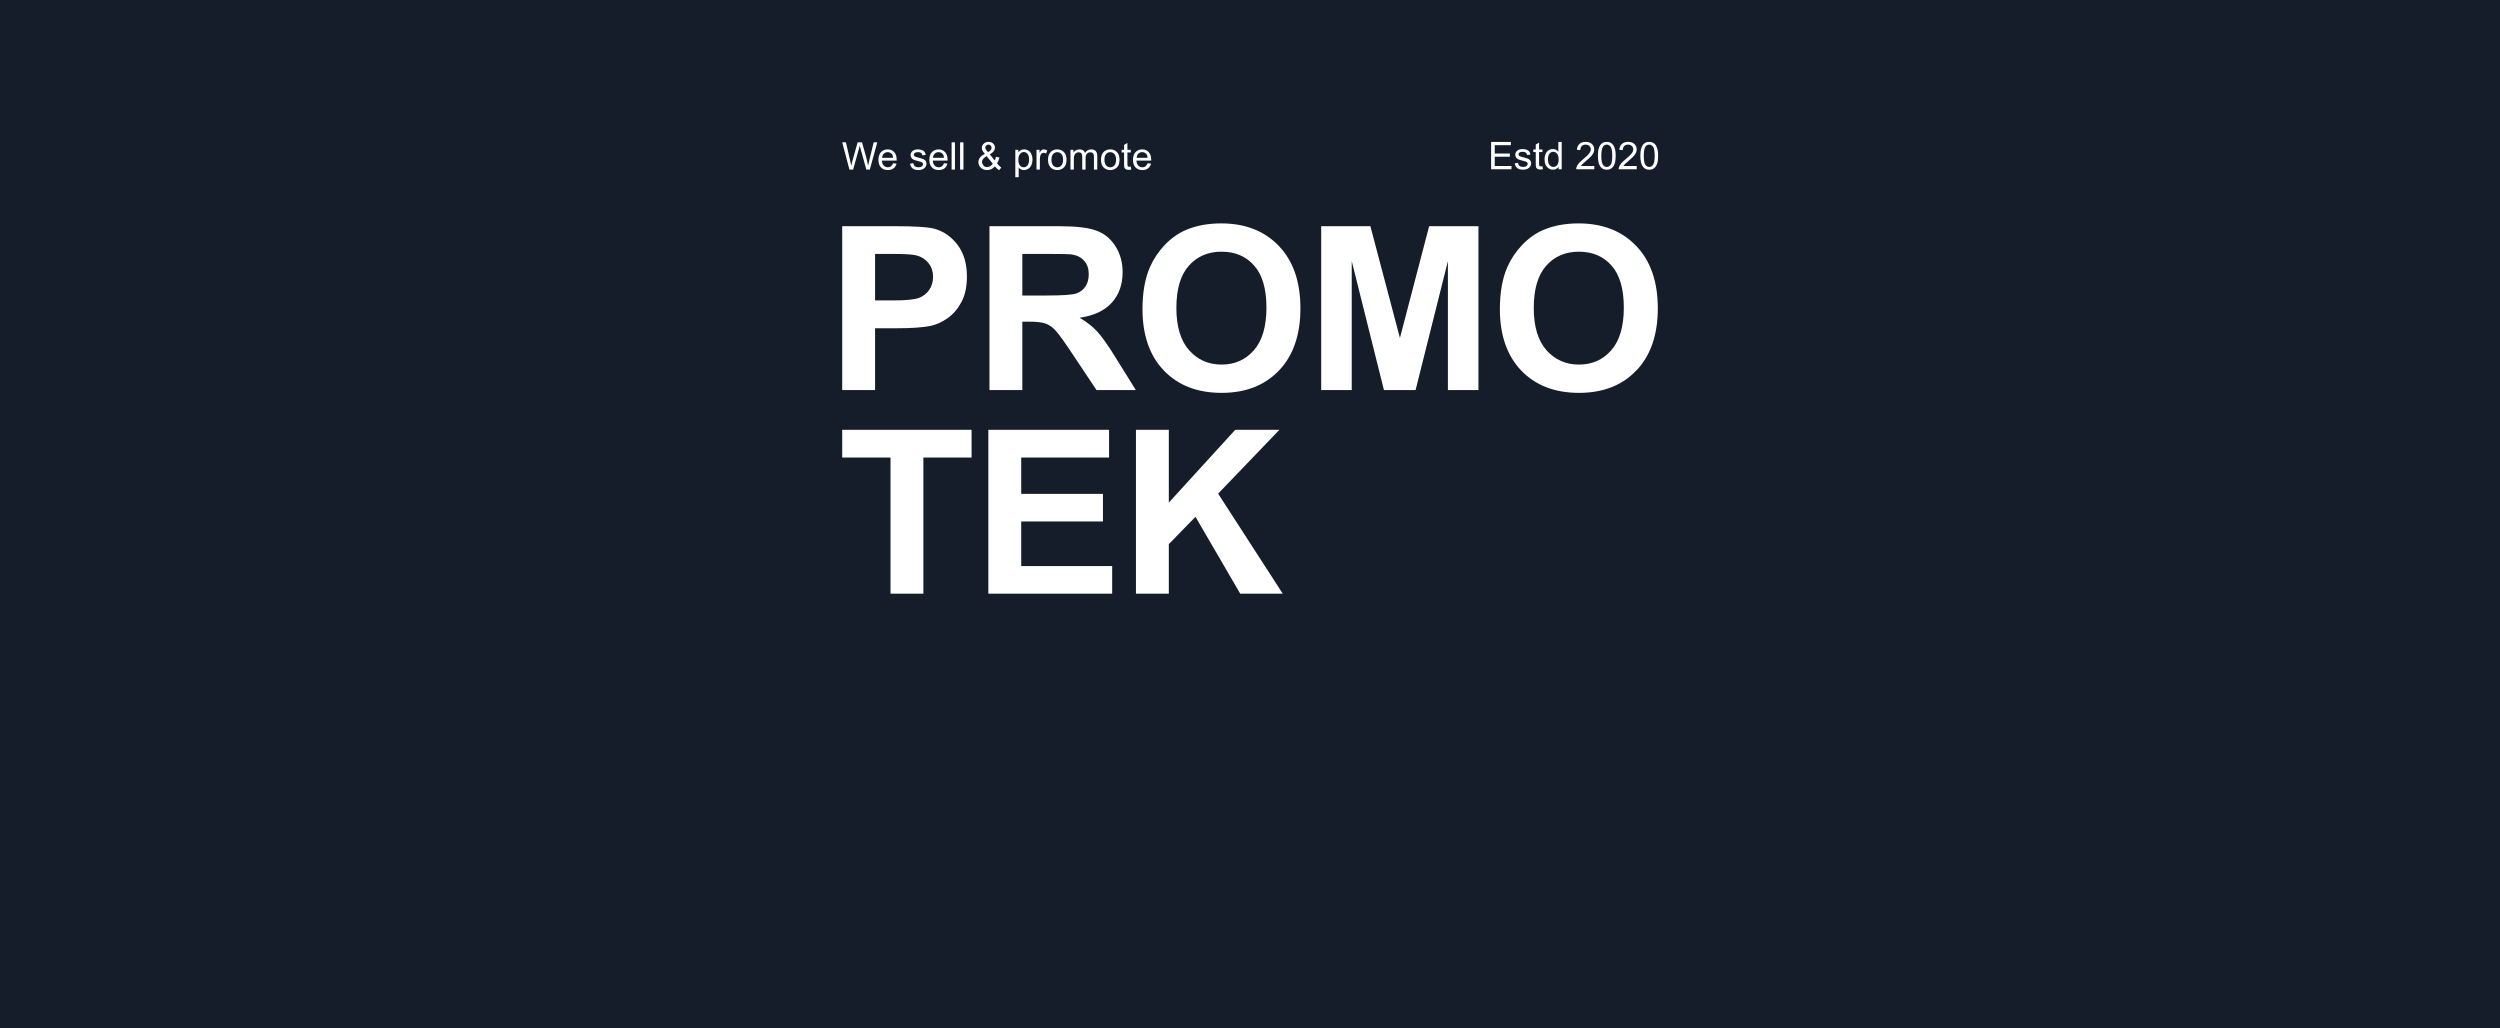 <?xml version="1.0" encoding="UTF-8"?> <svg xmlns="http://www.w3.org/2000/svg" width="1410" height="580" viewBox="0 0 1410 580" fill="none"> <g clip-path="url(#clip0_580_6)"> <path fill-rule="evenodd" clip-rule="evenodd" d="M-1244 -1006H2682V590H-1244V-1006ZM644.37 174.355C644.37 164.941 645.768 157.039 648.566 150.65C650.654 145.943 653.493 141.719 657.084 137.979C660.717 134.238 664.684 131.464 668.985 129.657C674.706 127.219 681.303 126 688.778 126C702.307 126 713.122 130.224 721.222 138.672C729.365 147.12 733.436 158.867 733.436 173.914C733.436 188.834 729.407 200.519 721.348 208.967C713.289 217.373 702.515 221.575 689.028 221.575C675.374 221.575 664.517 217.394 656.458 209.03C648.399 200.624 644.37 189.066 644.37 174.355ZM663.473 173.725C663.473 184.19 665.874 192.134 670.676 197.556C675.478 202.935 681.575 205.625 688.965 205.625C696.356 205.625 702.411 202.956 707.13 197.619C711.89 192.239 714.27 184.19 714.27 173.473C714.27 162.881 711.952 154.979 707.317 149.768C702.724 144.556 696.607 141.95 688.965 141.95C681.324 141.95 675.165 144.598 670.488 149.894C665.811 155.148 663.473 163.091 663.473 173.725ZM475 127.576V219.999H493.54V185.136H505.628C514.021 185.136 520.431 184.694 524.857 183.812C528.114 183.097 531.309 181.647 534.44 179.462C537.614 177.234 540.224 174.187 542.27 170.32C544.316 166.454 545.339 161.683 545.339 156.009C545.339 148.654 543.564 142.665 540.015 138.042C536.466 133.376 532.06 130.35 526.799 128.963C523.375 128.038 516.026 127.576 504.751 127.576H475ZM493.54 169.438V143.211H502.497C509.178 143.211 513.625 143.421 515.838 143.842C518.844 144.388 521.329 145.754 523.291 147.939C525.254 150.125 526.235 152.899 526.235 156.261C526.235 158.993 525.525 161.389 524.106 163.448C522.728 165.508 520.807 167.021 518.343 167.988C515.88 168.954 510.994 169.438 503.687 169.438H493.54ZM558.056 127.576V219.999H576.596V181.416H580.354C584.613 181.416 587.724 181.773 589.687 182.488C591.649 183.16 593.508 184.442 595.261 186.334C597.015 188.183 600.272 192.701 605.032 199.888L618.436 219.999H640.609L629.397 201.969C624.971 194.782 621.443 189.78 618.812 186.964C616.223 184.148 612.924 181.563 608.916 179.21C616.975 178.033 623.029 175.196 627.08 170.699C631.13 166.159 633.155 160.422 633.155 153.487C633.155 148.024 631.819 143.169 629.147 138.924C626.474 134.679 622.904 131.737 618.436 130.098C614.01 128.417 606.891 127.576 597.078 127.576H558.056ZM590.313 166.664H576.596V143.211H591.065C598.581 143.211 603.091 143.316 604.594 143.526C607.6 144.031 609.918 145.25 611.546 147.183C613.217 149.074 614.052 151.575 614.052 154.685C614.052 157.459 613.425 159.771 612.173 161.62C610.92 163.469 609.187 164.772 606.974 165.529C604.761 166.285 599.207 166.664 590.313 166.664ZM745.151 127.576V219.999H762.376V147.246L780.54 219.999H798.391L816.618 147.246V219.999H833.842V127.576H806.032L789.559 190.621L772.899 127.576H745.151ZM845.933 174.355C845.933 164.941 847.332 157.039 850.13 150.65C852.218 145.943 855.057 141.719 858.648 137.979C862.281 134.238 866.248 131.464 870.549 129.657C876.269 127.219 882.867 126 890.341 126C903.87 126 914.685 130.224 922.786 138.672C930.929 147.12 935 158.867 935 173.914C935 188.834 930.97 200.519 922.911 208.967C914.853 217.373 904.079 221.575 890.592 221.575C876.938 221.575 866.081 217.394 858.022 209.03C849.963 200.624 845.933 189.066 845.933 174.355ZM865.037 173.725C865.037 184.19 867.438 192.134 872.24 197.556C877.042 202.935 883.138 205.625 890.529 205.625C897.92 205.625 903.975 202.956 908.693 197.619C913.454 192.239 915.834 184.19 915.834 173.473C915.834 162.881 913.516 154.979 908.881 149.768C904.288 144.556 898.171 141.95 890.529 141.95C882.888 141.95 876.729 144.598 872.052 149.894C867.375 155.148 865.037 163.091 865.037 173.725ZM502.246 334.839V258.051H475V242.416H547.969V258.051H520.786V334.839H502.246ZM557.43 334.839V242.416H625.514V258.051H575.97V278.541H622.069V294.113H575.97V319.267H627.268V334.839H557.43ZM640.674 242.416V334.839H659.214V306.911L674.246 291.465L699.488 334.839H723.477L687.024 278.414L721.598 242.416H696.67L659.214 283.458V242.416H640.674ZM559.076 95.406C559.811 95.056 560.49 94.534 561.113 93.841C561.925 94.8 562.713 95.525 563.476 96.015L564.746 94.513C563.85 93.876 563.049 93.088 562.342 92.15C562.916 91.282 563.371 90.176 563.707 88.832L561.743 88.412C561.568 89.224 561.323 89.938 561.008 90.554L558.246 87.036C560.185 86 561.155 84.75 561.155 83.287C561.155 82.384 560.819 81.61 560.147 80.966C559.482 80.322 558.624 80 557.574 80C556.475 80 555.561 80.343 554.833 81.029C554.112 81.708 553.751 82.51 553.751 83.434C553.751 83.896 553.867 84.376 554.098 84.873C554.329 85.37 554.791 86.017 555.484 86.816C554.266 87.397 553.349 88.072 552.733 88.842C552.124 89.606 551.819 90.463 551.819 91.415C551.819 92.486 552.194 93.456 552.943 94.324C553.867 95.388 555.117 95.92 556.692 95.92C557.546 95.92 558.34 95.749 559.076 95.406ZM558.855 84.547C558.617 84.911 558.089 85.335 557.269 85.818L556.429 84.841C556.184 84.547 555.999 84.271 555.873 84.012C555.754 83.746 555.694 83.493 555.694 83.255C555.694 82.779 555.862 82.377 556.198 82.048C556.541 81.719 556.968 81.554 557.479 81.554C557.976 81.554 558.39 81.722 558.719 82.058C559.055 82.387 559.223 82.814 559.223 83.34C559.223 83.781 559.1 84.183 558.855 84.547ZM556.461 88.055L559.926 92.35C559.562 92.91 559.076 93.368 558.467 93.726C557.864 94.076 557.28 94.251 556.713 94.251C555.803 94.251 555.099 93.915 554.602 93.242C554.105 92.57 553.856 91.923 553.856 91.3C553.856 90.789 554.035 90.274 554.392 89.756C554.749 89.231 555.439 88.664 556.461 88.055ZM479.085 95.658L475 80.263H477.09L479.432 90.355C479.684 91.412 479.901 92.462 480.083 93.505C480.259 92.768 480.402 92.17 480.513 91.713C480.65 91.149 480.737 90.798 480.776 90.659L483.706 80.263H486.163L488.369 88.055C488.922 89.987 489.321 91.804 489.566 93.505C489.762 92.532 490.017 91.415 490.332 90.155L492.748 80.263H494.795L490.574 95.658H488.61L485.365 83.928C485.271 83.592 485.191 83.3 485.124 83.053C484.995 82.579 484.914 82.269 484.882 82.121C484.721 82.828 484.57 83.43 484.43 83.928L481.164 95.658H479.085ZM503.701 92.066L505.654 92.308C505.346 93.449 504.776 94.335 503.942 94.965C503.109 95.595 502.045 95.91 500.75 95.91C499.119 95.91 497.823 95.409 496.864 94.408C495.912 93.4 495.436 91.989 495.436 90.176C495.436 88.3 495.919 86.844 496.885 85.807C497.851 84.771 499.105 84.253 500.645 84.253C502.136 84.253 503.354 84.761 504.299 85.776C505.245 86.791 505.717 88.219 505.717 90.061C505.717 90.12 505.716 90.196 505.714 90.288C505.712 90.368 505.71 90.46 505.707 90.565H497.389C497.459 91.79 497.806 92.728 498.429 93.379C499.052 94.03 499.829 94.356 500.76 94.356C501.453 94.356 502.045 94.174 502.535 93.81C503.025 93.446 503.414 92.864 503.701 92.066ZM497.494 89.01H503.722C503.638 88.072 503.4 87.369 503.008 86.9C502.406 86.171 501.625 85.807 500.666 85.807C499.798 85.807 499.066 86.098 498.471 86.679C497.883 87.26 497.557 88.037 497.494 89.01ZM515.137 92.035L513.268 92.329C513.478 93.512 513.961 94.405 514.717 95.007C515.48 95.609 516.586 95.91 518.035 95.91C518.911 95.91 519.695 95.759 520.388 95.458C521.081 95.15 521.609 94.72 521.974 94.167C522.345 93.607 522.53 93.011 522.53 92.381C522.53 91.737 522.38 91.198 522.079 90.764C521.777 90.33 521.361 90.001 520.829 89.777C520.304 89.546 519.373 89.252 518.035 88.895C517.111 88.643 516.555 88.482 516.366 88.412C516.037 88.279 515.795 88.111 515.641 87.908C515.543 87.782 515.476 87.647 515.44 87.502C515.42 87.42 515.41 87.335 515.41 87.246C515.41 86.861 515.596 86.525 515.967 86.238C516.338 85.951 516.957 85.807 517.825 85.807C518.561 85.807 519.128 85.968 519.527 86.29C519.933 86.612 520.178 87.061 520.262 87.635L522.11 87.383C521.991 86.662 521.774 86.087 521.459 85.66C521.144 85.226 520.654 84.883 519.989 84.631C519.331 84.379 518.564 84.253 517.689 84.253C517.108 84.253 516.562 84.33 516.051 84.484C515.547 84.631 515.148 84.813 514.854 85.03C514.461 85.31 514.15 85.664 513.919 86.091C513.695 86.511 513.583 86.97 513.583 87.467C513.583 88.013 513.719 88.513 513.992 88.968C514.272 89.416 514.678 89.77 515.211 90.029C515.75 90.281 516.712 90.582 518.099 90.932C519.128 91.191 519.772 91.405 520.031 91.573C520.402 91.818 520.587 92.154 520.587 92.581C520.587 93.057 520.377 93.474 519.957 93.831C519.537 94.181 518.893 94.356 518.025 94.356C517.164 94.356 516.492 94.156 516.009 93.757C515.533 93.358 515.242 92.784 515.137 92.035ZM532.412 92.066L534.365 92.308C534.057 93.449 533.487 94.335 532.654 94.965C531.821 95.595 530.756 95.91 529.461 95.91C527.83 95.91 526.535 95.409 525.576 94.408C524.623 93.4 524.147 91.989 524.147 90.176C524.147 88.3 524.63 86.844 525.597 85.807C526.563 84.771 527.816 84.253 529.356 84.253C530.847 84.253 532.066 84.761 533.011 85.776C533.956 86.791 534.428 88.219 534.428 90.061C534.428 90.172 534.425 90.341 534.418 90.565H526.101C526.171 91.79 526.517 92.728 527.14 93.379C527.763 94.03 528.541 94.356 529.472 94.356C530.165 94.356 530.756 94.174 531.246 93.81C531.737 93.446 532.125 92.864 532.412 92.066ZM526.206 89.01H532.433C532.349 88.072 532.111 87.369 531.719 86.9C531.117 86.171 530.336 85.807 529.377 85.807C528.509 85.807 527.777 86.098 527.182 86.679C526.594 87.26 526.269 88.037 526.206 89.01ZM536.707 80.263V95.658H538.598V80.263H536.707ZM541.496 95.658V80.263H543.386V95.658H541.496ZM572.644 99.932V84.505H574.366V85.954C574.772 85.387 575.231 84.964 575.742 84.684C576.253 84.397 576.872 84.253 577.6 84.253C578.552 84.253 579.393 84.498 580.121 84.988C580.849 85.478 581.398 86.171 581.77 87.067C582.141 87.957 582.326 88.933 582.326 89.998C582.326 91.139 582.12 92.168 581.707 93.085C581.3 93.995 580.705 94.695 579.921 95.185C579.144 95.668 578.325 95.91 577.464 95.91C576.834 95.91 576.267 95.777 575.763 95.511C575.266 95.245 574.856 94.909 574.534 94.503V99.932H572.644ZM574.355 90.144C574.355 91.58 574.646 92.64 575.227 93.326C575.808 94.013 576.512 94.356 577.338 94.356C578.178 94.356 578.896 94.002 579.491 93.295C580.093 92.581 580.394 91.478 580.394 89.987C580.394 88.566 580.1 87.502 579.512 86.795C578.931 86.087 578.234 85.734 577.422 85.734C576.617 85.734 575.903 86.112 575.28 86.868C574.663 87.617 574.355 88.709 574.355 90.144ZM584.594 84.505V95.658H586.485V89.819C586.485 89.021 586.59 88.286 586.8 87.614C586.94 87.173 587.174 86.829 587.503 86.585C587.832 86.332 588.203 86.206 588.617 86.206C589.079 86.206 589.541 86.343 590.003 86.616L590.654 84.862C589.996 84.456 589.348 84.253 588.711 84.253C588.27 84.253 587.864 84.379 587.493 84.631C587.129 84.883 586.73 85.405 586.296 86.196V84.505H584.594ZM591.074 90.082C591.074 88.016 591.648 86.487 592.796 85.492C593.755 84.666 594.924 84.253 596.304 84.253C597.837 84.253 599.09 84.757 600.063 85.765C601.036 86.766 601.523 88.153 601.523 89.924C601.523 91.359 601.306 92.49 600.872 93.316C600.445 94.135 599.818 94.772 598.992 95.227C598.173 95.682 597.277 95.91 596.304 95.91C594.742 95.91 593.479 95.409 592.513 94.408C591.553 93.407 591.074 91.965 591.074 90.082ZM593.017 90.082C593.017 91.51 593.328 92.581 593.951 93.295C594.574 94.002 595.359 94.356 596.304 94.356C597.242 94.356 598.022 93.999 598.646 93.284C599.269 92.57 599.58 91.482 599.58 90.019C599.58 88.639 599.265 87.596 598.635 86.889C598.012 86.175 597.235 85.818 596.304 85.818C595.359 85.818 594.574 86.171 593.951 86.879C593.328 87.586 593.017 88.653 593.017 90.082ZM605.44 84.505H603.749V95.658H605.64V89.871C605.64 88.856 605.741 88.079 605.944 87.54C606.147 87.001 606.473 86.591 606.921 86.311C607.376 86.031 607.869 85.891 608.401 85.891C609.102 85.891 609.606 86.101 609.914 86.522C610.222 86.942 610.376 87.572 610.376 88.412V95.658H612.266V89.178C612.266 88.03 612.525 87.197 613.043 86.679C613.561 86.154 614.212 85.891 614.996 85.891C615.431 85.891 615.809 85.993 616.131 86.196C616.453 86.399 616.673 86.668 616.792 87.004C616.918 87.334 616.981 87.876 616.981 88.632V95.658H618.861V88.002C618.861 86.728 618.564 85.786 617.969 85.177C617.373 84.561 616.523 84.253 615.417 84.253C614.002 84.253 612.854 84.904 611.972 86.206C611.755 85.59 611.38 85.111 610.848 84.768C610.323 84.425 609.648 84.253 608.822 84.253C608.079 84.253 607.418 84.421 606.837 84.757C606.256 85.086 605.79 85.524 605.44 86.07V84.505ZM620.961 90.082C620.961 88.016 621.536 86.487 622.684 85.492C623.643 84.666 624.812 84.253 626.191 84.253C627.724 84.253 628.978 84.757 629.951 85.765C630.924 86.766 631.411 88.153 631.411 89.924C631.411 91.359 631.193 92.49 630.759 93.316C630.332 94.135 629.706 94.772 628.88 95.227C628.06 95.682 627.164 95.91 626.191 95.91C624.63 95.91 623.366 95.409 622.4 94.408C621.441 93.407 620.961 91.965 620.961 90.082ZM622.904 90.082C622.904 91.51 623.216 92.581 623.839 93.295C624.462 94.002 625.246 94.356 626.191 94.356C627.129 94.356 627.91 93.999 628.533 93.284C629.156 92.57 629.468 91.482 629.468 90.019C629.468 88.639 629.153 87.596 628.523 86.889C627.899 86.175 627.122 85.818 626.191 85.818C625.246 85.818 624.462 86.171 623.839 86.879C623.216 87.586 622.904 88.653 622.904 90.082ZM638.037 95.637L637.764 93.967C637.421 94.016 637.144 94.041 636.934 94.041C636.654 94.041 636.437 93.995 636.283 93.904C636.136 93.813 636.028 93.691 635.958 93.537C635.895 93.382 635.863 93.036 635.863 92.497V85.975H637.764V84.505H635.863V80.609L633.983 81.743V84.505H632.597V85.975H633.983V92.392C633.983 93.526 634.06 94.272 634.214 94.629C634.368 94.979 634.634 95.262 635.012 95.479C635.391 95.696 635.923 95.805 636.609 95.805C637.029 95.805 637.505 95.749 638.037 95.637ZM647.257 92.066L649.211 92.308C648.903 93.449 648.332 94.335 647.499 94.965C646.666 95.595 645.602 95.91 644.306 95.91C642.675 95.91 641.38 95.409 640.421 94.408C639.469 93.4 638.993 91.989 638.993 90.176C638.993 88.3 639.476 86.844 640.442 85.807C641.408 84.771 642.661 84.253 644.201 84.253C645.693 84.253 646.911 84.761 647.856 85.776C648.801 86.791 649.274 88.219 649.274 90.061C649.274 90.12 649.273 90.195 649.271 90.286C649.269 90.367 649.266 90.46 649.263 90.565H640.946C641.016 91.79 641.362 92.728 641.986 93.379C642.609 94.03 643.386 94.356 644.317 94.356C645.01 94.356 645.602 94.174 646.092 93.81C646.582 93.446 646.97 92.864 647.257 92.066ZM641.051 89.01H647.278C647.194 88.072 646.956 87.369 646.564 86.9C645.962 86.171 645.182 85.807 644.222 85.807C643.354 85.807 642.623 86.098 642.028 86.679C641.439 87.26 641.114 88.037 641.051 89.01ZM899.168 93.642V95.458H888.992C888.978 95.003 889.052 94.566 889.213 94.146C889.472 93.453 889.885 92.77 890.452 92.098C891.026 91.426 891.852 90.649 892.93 89.766C894.604 88.394 895.734 87.309 896.322 86.511C896.91 85.706 897.204 84.946 897.204 84.232C897.204 83.483 896.935 82.853 896.396 82.342C895.864 81.824 895.167 81.565 894.306 81.565C893.396 81.565 892.668 81.838 892.122 82.384C891.576 82.93 891.299 83.686 891.292 84.652L889.349 84.453C889.482 83.003 889.983 81.901 890.851 81.145C891.719 80.382 892.885 80 894.348 80C895.825 80 896.994 80.409 897.855 81.229C898.717 82.048 899.147 83.063 899.147 84.274C899.147 84.89 899.021 85.496 898.769 86.091C898.517 86.686 898.097 87.313 897.509 87.971C896.928 88.629 895.958 89.532 894.6 90.68C893.466 91.632 892.738 92.28 892.416 92.623C892.094 92.959 891.828 93.299 891.618 93.642H899.168ZM841 80.063V95.458H852.489V93.642H843.037V88.401H851.554V86.595H843.037V81.88H852.132V80.063H841ZM856.175 91.835L854.305 92.129C854.516 93.312 854.999 94.205 855.755 94.807C856.518 95.409 857.624 95.71 859.073 95.71C859.948 95.71 860.732 95.56 861.426 95.259C862.119 94.951 862.647 94.52 863.011 93.967C863.382 93.407 863.568 92.812 863.568 92.182C863.568 91.538 863.417 90.999 863.116 90.565C862.815 90.13 862.399 89.802 861.867 89.577C861.342 89.346 860.41 89.052 859.073 88.695C858.149 88.443 857.593 88.282 857.404 88.212C857.074 88.079 856.833 87.911 856.679 87.708C856.525 87.512 856.448 87.292 856.448 87.046C856.448 86.662 856.633 86.325 857.004 86.038C857.375 85.751 857.995 85.608 858.863 85.608C859.598 85.608 860.165 85.769 860.564 86.091C860.97 86.413 861.216 86.861 861.3 87.435L863.148 87.183C863.029 86.462 862.812 85.888 862.497 85.461C862.182 85.027 861.692 84.684 861.027 84.432C860.368 84.18 859.602 84.054 858.727 84.054C858.146 84.054 857.6 84.131 857.088 84.285C856.584 84.432 856.185 84.614 855.891 84.831C855.499 85.111 855.188 85.464 854.957 85.891C854.733 86.311 854.621 86.77 854.621 87.267C854.621 87.813 854.757 88.314 855.03 88.769C855.31 89.217 855.716 89.57 856.248 89.829C856.787 90.082 857.75 90.383 859.136 90.733C860.165 90.992 860.81 91.205 861.069 91.373C861.439 91.618 861.625 91.954 861.625 92.381C861.625 92.857 861.415 93.274 860.995 93.631C860.575 93.981 859.931 94.156 859.063 94.156C858.202 94.156 857.53 93.957 857.046 93.558C856.57 93.158 856.28 92.584 856.175 91.835ZM869.942 93.768L870.215 95.437C869.683 95.549 869.207 95.605 868.787 95.605C868.101 95.605 867.569 95.497 867.191 95.28C866.813 95.063 866.547 94.779 866.393 94.429C866.239 94.072 866.162 93.326 866.162 92.192V85.776H864.776V84.306H866.162V81.544L868.042 80.409V84.306H869.942V85.776H868.042V92.297C868.042 92.836 868.073 93.183 868.136 93.337C868.163 93.395 868.195 93.449 868.232 93.498C868.294 93.579 868.37 93.648 868.462 93.705C868.616 93.796 868.833 93.841 869.113 93.841C869.323 93.841 869.599 93.817 869.942 93.768ZM879.037 94.051V95.458H880.791V80.063H878.911V85.587C878.582 85.132 878.155 84.764 877.629 84.484C877.104 84.197 876.506 84.054 875.834 84.054C874.917 84.054 874.087 84.295 873.345 84.778C872.603 85.261 872.046 85.958 871.675 86.868C871.304 87.771 871.118 88.779 871.118 89.892C871.118 91.034 871.322 92.045 871.728 92.927C872.141 93.803 872.718 94.485 873.46 94.975C874.209 95.465 875.029 95.71 875.918 95.71C877.29 95.71 878.33 95.157 879.037 94.051ZM873.964 93.096C873.362 92.388 873.061 91.321 873.061 89.892C873.061 88.415 873.341 87.334 873.901 86.647C874.469 85.961 875.172 85.618 876.012 85.618C876.873 85.618 877.598 85.975 878.186 86.689C878.774 87.404 879.068 88.524 879.068 90.05C879.068 91.436 878.778 92.469 878.197 93.148C877.623 93.82 876.922 94.156 876.096 94.156C875.277 94.156 874.567 93.803 873.964 93.096ZM901.762 83.476C901.391 84.582 901.206 86.045 901.206 87.866C901.206 90.757 901.713 92.843 902.728 94.125C903.575 95.189 904.741 95.721 906.225 95.721C907.353 95.721 908.284 95.42 909.019 94.818C909.761 94.209 910.317 93.351 910.688 92.245C911.06 91.132 911.245 89.672 911.245 87.866C911.245 86.34 911.13 85.128 910.898 84.232C910.667 83.329 910.349 82.566 909.943 81.943C909.537 81.313 909.022 80.833 908.399 80.504C907.776 80.168 907.052 80 906.225 80C905.105 80 904.174 80.301 903.432 80.903C902.697 81.505 902.14 82.363 901.762 83.476ZM904.031 92.917C903.442 92.077 903.148 90.393 903.148 87.866C903.148 85.338 903.474 83.606 904.125 82.667C904.643 81.932 905.336 81.565 906.204 81.565C907.086 81.565 907.822 81.981 908.41 82.814C909.005 83.648 909.302 85.331 909.302 87.866C909.302 90.386 909.005 92.066 908.41 92.906C907.822 93.747 907.094 94.167 906.225 94.167C905.357 94.167 904.625 93.75 904.031 92.917ZM923.112 93.642V95.458H912.936C912.922 95.003 912.995 94.566 913.156 94.146C913.415 93.453 913.828 92.77 914.396 92.098C914.969 91.426 915.796 90.649 916.874 89.766C918.547 88.394 919.678 87.309 920.266 86.511C920.854 85.706 921.148 84.946 921.148 84.232C921.148 83.483 920.878 82.853 920.339 82.342C919.807 81.824 919.111 81.565 918.25 81.565C917.339 81.565 916.611 81.838 916.065 82.384C915.519 82.93 915.243 83.686 915.236 84.652L913.293 84.453C913.426 83.003 913.927 81.901 914.795 81.145C915.663 80.382 916.828 80 918.292 80C919.769 80 920.938 80.409 921.799 81.229C922.66 82.048 923.091 83.063 923.091 84.274C923.091 84.89 922.965 85.496 922.713 86.091C922.461 86.686 922.041 87.313 921.453 87.971C920.872 88.629 919.902 89.532 918.544 90.68C917.409 91.632 916.681 92.28 916.359 92.623C916.037 92.959 915.771 93.299 915.561 93.642H923.112ZM925.706 83.476C925.335 84.582 925.149 86.045 925.149 87.866C925.149 90.757 925.657 92.843 926.672 94.125C927.519 95.189 928.685 95.721 930.169 95.721C931.296 95.721 932.227 95.42 932.962 94.818C933.704 94.209 934.261 93.351 934.632 92.245C935.003 91.132 935.189 89.672 935.189 87.866C935.189 86.34 935.073 85.128 934.842 84.232C934.611 83.329 934.292 82.566 933.886 81.943C933.48 81.313 932.966 80.833 932.343 80.504C931.72 80.168 930.995 80 930.169 80C929.049 80 928.118 80.301 927.375 80.903C926.64 81.505 926.084 82.363 925.706 83.476ZM927.974 92.917C927.386 92.077 927.092 90.393 927.092 87.866C927.092 85.338 927.417 83.606 928.069 82.667C928.587 81.932 929.28 81.565 930.148 81.565C931.03 81.565 931.765 81.981 932.353 82.814C932.948 83.648 933.246 85.331 933.246 87.866C933.246 90.386 932.948 92.066 932.353 92.906C931.765 93.747 931.037 94.167 930.169 94.167C929.301 94.167 928.569 93.75 927.974 92.917Z" fill="#151D2A"></path> </g> <defs> <clipPath id="clip0_580_6"> <rect width="1410" height="580" fill="white"></rect> </clipPath> </defs> </svg> 